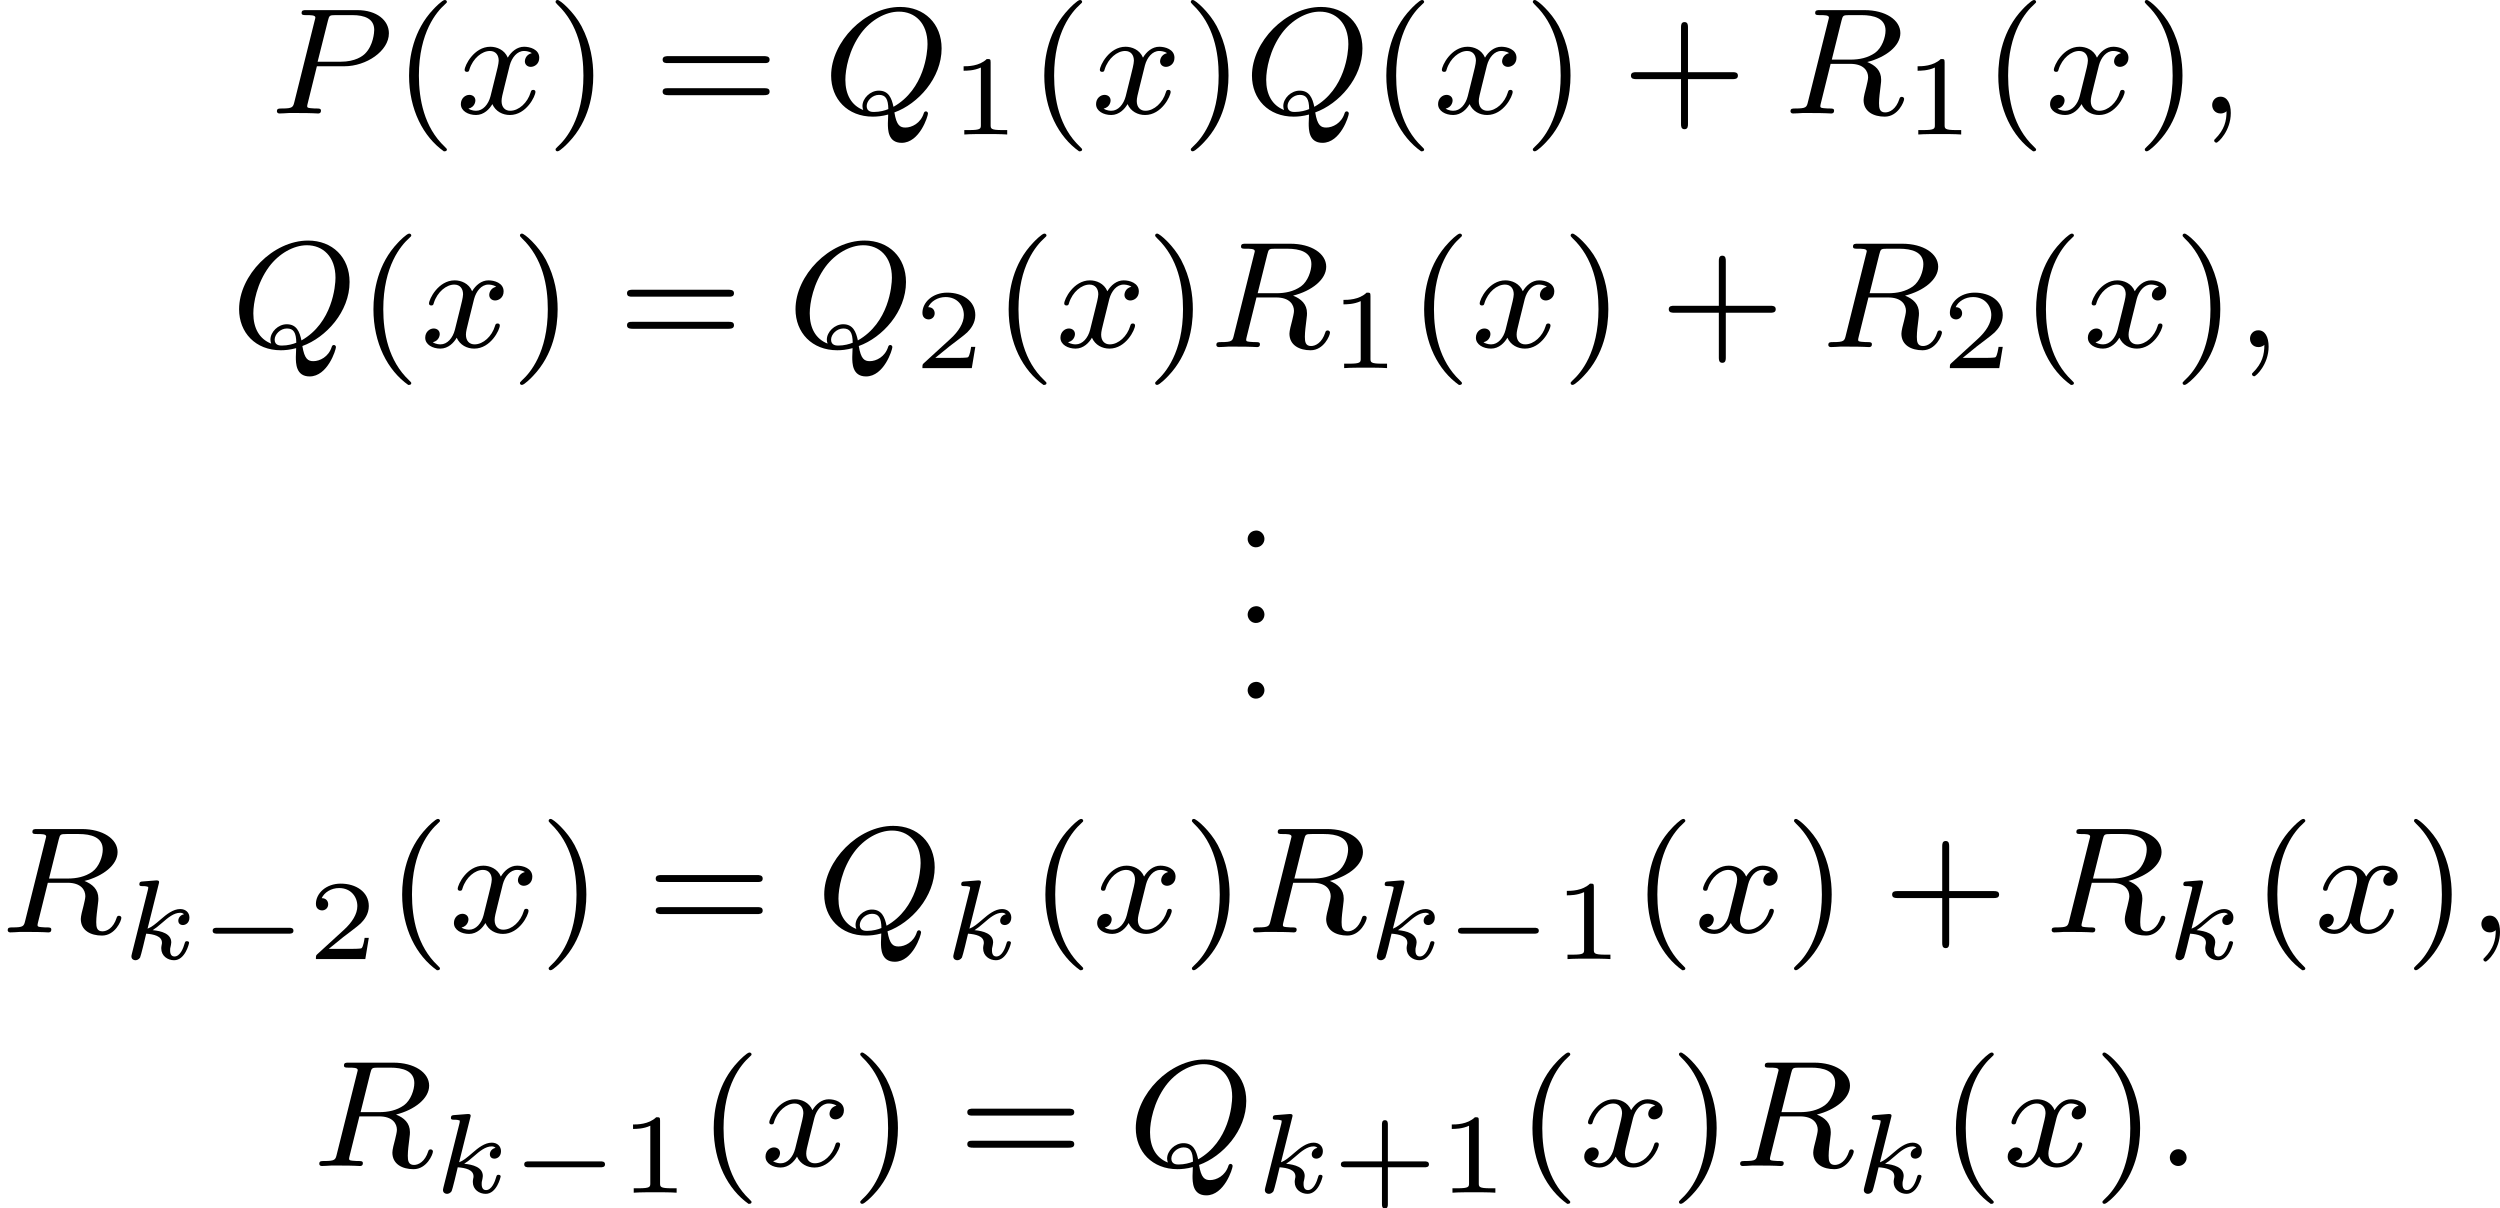 <?xml version='1.0' encoding='UTF-8'?>
<!-- This file was generated by dvisvgm 2.13.3 -->
<svg version='1.1' xmlns='http://www.w3.org/2000/svg' xmlns:xlink='http://www.w3.org/1999/xlink' width='263.347pt' height='127.3pt' viewBox='377.924 261.78 263.347 127.3'>
<defs>
<path id='g0-0' d='M4.758-1.339C4.854-1.339 5.003-1.339 5.003-1.494S4.854-1.65 4.758-1.65H.992C.897-1.65 .747-1.65 .747-1.494S.897-1.339 .992-1.339H4.758Z'/>
<path id='g6-40' d='M2.654 1.993C2.718 1.993 2.813 1.993 2.813 1.897C2.813 1.865 2.805 1.857 2.702 1.753C1.61 .725 1.339-.757 1.339-1.993C1.339-4.288 2.287-5.364 2.694-5.731C2.805-5.834 2.813-5.842 2.813-5.882S2.782-5.978 2.702-5.978C2.574-5.978 2.176-5.571 2.112-5.499C1.044-4.384 .821-2.949 .821-1.993C.821-.207 1.57 1.227 2.654 1.993Z'/>
<path id='g6-41' d='M2.463-1.993C2.463-2.75 2.335-3.658 1.841-4.599C1.451-5.332 .725-5.978 .582-5.978C.502-5.978 .478-5.922 .478-5.882C.478-5.85 .478-5.834 .574-5.738C1.69-4.678 1.945-3.22 1.945-1.993C1.945 .295 .996 1.379 .59 1.745C.486 1.849 .478 1.857 .478 1.897S.502 1.993 .582 1.993C.709 1.993 1.108 1.586 1.172 1.514C2.24 .399 2.463-1.036 2.463-1.993Z'/>
<path id='g6-43' d='M3.475-1.809H5.818C5.93-1.809 6.105-1.809 6.105-1.993S5.93-2.176 5.818-2.176H3.475V-4.527C3.475-4.639 3.475-4.814 3.292-4.814S3.108-4.639 3.108-4.527V-2.176H.757C.646-2.176 .47-2.176 .47-1.993S.646-1.809 .757-1.809H3.108V.542C3.108 .654 3.108 .829 3.292 .829S3.475 .654 3.475 .542V-1.809Z'/>
<path id='g6-61' d='M5.826-2.654C5.946-2.654 6.105-2.654 6.105-2.837S5.914-3.021 5.794-3.021H.781C.662-3.021 .47-3.021 .47-2.837S.63-2.654 .749-2.654H5.826ZM5.794-.964C5.914-.964 6.105-.964 6.105-1.148S5.946-1.331 5.826-1.331H.749C.63-1.331 .47-1.331 .47-1.148S.662-.964 .781-.964H5.794Z'/>
<path id='g5-46' d='M1.116-.885C.877-.853 .733-.646 .733-.446C.733-.231 .909-.008 1.164-.008C1.435-.008 1.618-.223 1.618-.454C1.618-.669 1.443-.893 1.188-.893C1.164-.893 1.14-.885 1.116-.885Z'/>
<path id='g3-58' d='M1.618-.438C1.618-.709 1.395-.885 1.18-.885C.925-.885 .733-.677 .733-.446C.733-.175 .956 0 1.172 0C1.427 0 1.618-.207 1.618-.438Z'/>
<path id='g3-59' d='M1.49-.12C1.49 .399 1.379 .853 .885 1.347C.853 1.371 .837 1.387 .837 1.427C.837 1.49 .901 1.538 .956 1.538C1.052 1.538 1.714 .909 1.714-.024C1.714-.534 1.522-.885 1.172-.885C.893-.885 .733-.662 .733-.446C.733-.223 .885 0 1.18 0C1.371 0 1.49-.112 1.49-.12Z'/>
<path id='g3-80' d='M2.511-2.487H3.961C5.109-2.487 6.304-3.284 6.304-4.224C6.304-4.902 5.667-5.444 4.639-5.444H1.953C1.809-5.444 1.706-5.444 1.706-5.292C1.706-5.181 1.809-5.181 1.937-5.181C2.2-5.181 2.431-5.181 2.431-5.053C2.431-5.021 2.423-5.013 2.399-4.91L1.331-.63C1.259-.335 1.243-.263 .677-.263C.494-.263 .406-.263 .406-.112C.406-.08 .43 0 .534 0C.685 0 .877-.016 1.028-.024H1.538C2.303-.024 2.511 0 2.566 0C2.614 0 2.726 0 2.726-.151C2.726-.263 2.622-.263 2.487-.263C2.463-.263 2.319-.263 2.184-.279C2.016-.295 2-.319 2-.391C2-.43 2.016-.478 2.024-.518L2.511-2.487ZM3.092-4.886C3.164-5.157 3.172-5.181 3.499-5.181H4.376C5.029-5.181 5.531-4.989 5.531-4.4C5.531-4.296 5.491-3.587 5.045-3.148C4.926-3.029 4.543-2.726 3.762-2.726H2.55L3.092-4.886Z'/>
<path id='g3-81' d='M3.738-.056C4.981-.502 6.225-1.865 6.225-3.427C6.225-4.734 5.316-5.611 4.041-5.611C2.184-5.611 .406-3.77 .406-1.993C.406-.765 1.267 .167 2.606 .167C2.821 .167 3.092 .143 3.411 .056C3.411 .151 3.395 .454 3.395 .518C3.395 .845 3.395 1.546 4.121 1.546C5.069 1.546 5.507 .143 5.507 0C5.507-.056 5.46-.112 5.396-.112C5.316-.112 5.292-.032 5.284-.008C5.117 .518 4.655 .741 4.32 .741C4.041 .741 3.85 .638 3.738-.056ZM2.096-.183C1.467-.43 1.156-1.004 1.156-1.777C1.156-2.319 1.339-3.355 1.985-4.232C2.503-4.926 3.276-5.364 3.977-5.364C4.814-5.364 5.483-4.774 5.483-3.65C5.483-3.228 5.324-1.275 3.69-.351C3.595-.805 3.435-1.203 2.917-1.203C2.463-1.203 2.056-.797 2.056-.391C2.056-.319 2.072-.247 2.096-.183ZM3.419-.231C3.252-.159 2.965-.08 2.662-.08C2.566-.08 2.279-.08 2.279-.391C2.279-.669 2.574-.98 2.925-.98S3.411-.765 3.419-.231Z'/>
<path id='g3-82' d='M3.092-4.886C3.164-5.157 3.172-5.181 3.499-5.181H4.144C4.798-5.181 5.412-5.013 5.412-4.368C5.412-4.017 5.228-3.459 4.862-3.196C4.479-2.925 4.025-2.837 3.563-2.837H2.582L3.092-4.886ZM4.447-2.71C5.428-2.957 6.193-3.555 6.193-4.232C6.193-4.926 5.412-5.444 4.304-5.444H1.953C1.809-5.444 1.706-5.444 1.706-5.292C1.706-5.181 1.809-5.181 1.937-5.181C2.2-5.181 2.431-5.181 2.431-5.053C2.431-5.021 2.423-5.013 2.399-4.91L1.331-.63C1.259-.327 1.243-.263 .654-.263C.502-.263 .406-.263 .406-.112C.406-.08 .43 0 .534 0C.685 0 .869-.016 1.028-.024H1.522C2.264-.024 2.495 0 2.542 0S2.702 0 2.702-.151C2.702-.263 2.598-.263 2.463-.263C2.439-.263 2.295-.263 2.16-.279C1.993-.295 1.977-.319 1.977-.391C1.977-.43 1.993-.478 2-.518L2.519-2.614H3.555C4.272-2.614 4.495-2.232 4.495-1.905C4.495-1.793 4.439-1.57 4.4-1.403C4.336-1.172 4.256-.853 4.256-.709C4.256-.096 4.782 .167 5.372 .167C6.065 .167 6.392-.614 6.392-.765C6.392-.797 6.368-.877 6.265-.877C6.177-.877 6.153-.805 6.145-.773C5.97-.223 5.627-.056 5.396-.056C5.101-.056 5.069-.279 5.069-.542S5.117-1.156 5.149-1.419C5.181-1.658 5.181-1.706 5.181-1.785C5.181-2.264 4.87-2.542 4.447-2.71Z'/>
<path id='g3-120' d='M3.993-3.18C3.642-3.092 3.626-2.782 3.626-2.75C3.626-2.574 3.762-2.455 3.937-2.455S4.384-2.59 4.384-2.933C4.384-3.387 3.881-3.515 3.587-3.515C3.212-3.515 2.909-3.252 2.726-2.941C2.55-3.363 2.136-3.515 1.809-3.515C.94-3.515 .454-2.519 .454-2.295C.454-2.224 .51-2.192 .574-2.192C.669-2.192 .685-2.232 .709-2.327C.893-2.909 1.371-3.292 1.785-3.292C2.096-3.292 2.248-3.068 2.248-2.782C2.248-2.622 2.152-2.256 2.088-2C2.032-1.769 1.857-1.06 1.817-.909C1.706-.478 1.419-.143 1.06-.143C1.028-.143 .821-.143 .654-.255C1.02-.343 1.02-.677 1.02-.685C1.02-.869 .877-.98 .701-.98C.486-.98 .255-.797 .255-.494C.255-.128 .646 .08 1.052 .08C1.474 .08 1.769-.239 1.913-.494C2.088-.104 2.455 .08 2.837 .08C3.706 .08 4.184-.917 4.184-1.14C4.184-1.219 4.121-1.243 4.065-1.243C3.969-1.243 3.953-1.188 3.929-1.108C3.77-.574 3.316-.143 2.853-.143C2.59-.143 2.399-.319 2.399-.654C2.399-.813 2.447-.996 2.558-1.443C2.614-1.682 2.79-2.383 2.829-2.534C2.941-2.949 3.22-3.292 3.579-3.292C3.618-3.292 3.826-3.292 3.993-3.18Z'/>
<path id='g4-43' d='M2.947-1.339H4.878C4.961-1.339 5.111-1.339 5.111-1.494S4.961-1.65 4.878-1.65H2.947V-3.587C2.947-3.67 2.947-3.82 2.792-3.82S2.636-3.67 2.636-3.587V-1.65H.705C.622-1.65 .472-1.65 .472-1.494S.622-1.339 .705-1.339H2.636V.598C2.636 .681 2.636 .831 2.792 .831S2.947 .681 2.947 .598V-1.339Z'/>
<path id='g4-49' d='M2.146-3.796C2.146-3.975 2.122-3.975 1.943-3.975C1.548-3.593 .938-3.593 .723-3.593V-3.359C.879-3.359 1.273-3.359 1.632-3.527V-.508C1.632-.311 1.632-.233 1.016-.233H.759V0C1.088-.024 1.554-.024 1.889-.024S2.69-.024 3.019 0V-.233H2.762C2.146-.233 2.146-.311 2.146-.508V-3.796Z'/>
<path id='g4-50' d='M3.216-1.118H2.995C2.983-1.034 2.923-.64 2.833-.574C2.792-.538 2.307-.538 2.224-.538H1.106L1.871-1.16C2.074-1.321 2.606-1.704 2.792-1.883C2.971-2.062 3.216-2.367 3.216-2.792C3.216-3.539 2.54-3.975 1.739-3.975C.968-3.975 .43-3.467 .43-2.905C.43-2.6 .687-2.564 .753-2.564C.903-2.564 1.076-2.672 1.076-2.887C1.076-3.019 .998-3.21 .735-3.21C.873-3.515 1.237-3.742 1.65-3.742C2.277-3.742 2.612-3.276 2.612-2.792C2.612-2.367 2.331-1.931 1.913-1.548L.496-.251C.436-.191 .43-.185 .43 0H3.031L3.216-1.118Z'/>
<path id='g2-107' d='M1.985-3.969C1.991-3.993 2.002-4.029 2.002-4.059C2.002-4.154 1.883-4.148 1.811-4.142L1.142-4.089C1.04-4.083 .962-4.077 .962-3.933C.962-3.844 1.04-3.844 1.136-3.844C1.309-3.844 1.351-3.826 1.429-3.802C1.429-3.73 1.429-3.718 1.405-3.622L.568-.281C.544-.185 .544-.155 .544-.143C.544 .006 .664 .06 .753 .06C.813 .06 .921 .036 .998-.078C1.04-.155 1.279-1.148 1.321-1.339C1.722-1.309 2.152-1.213 2.152-.861C2.152-.831 2.152-.801 2.134-.735C2.116-.646 2.116-.61 2.116-.562C2.116-.167 2.451 .06 2.792 .06C3.371 .06 3.581-.813 3.581-.861C3.581-.873 3.575-.944 3.467-.944C3.383-.944 3.371-.909 3.341-.807C3.282-.592 3.114-.137 2.809-.137C2.582-.137 2.582-.395 2.582-.46C2.582-.556 2.582-.562 2.612-.681C2.612-.687 2.642-.807 2.642-.879C2.642-1.339 2.122-1.482 1.662-1.524C1.805-1.614 1.931-1.71 2.17-1.919C2.469-2.182 2.78-2.439 3.108-2.439C3.186-2.439 3.258-2.421 3.312-2.361C3.102-2.319 3.013-2.152 3.013-2.026C3.013-1.835 3.168-1.793 3.252-1.793C3.383-1.793 3.599-1.889 3.599-2.188C3.599-2.445 3.407-2.636 3.114-2.636C2.738-2.636 2.385-2.349 2.11-2.11C1.799-1.841 1.614-1.686 1.393-1.602L1.985-3.969Z'/>
</defs>
<g id='page3' transform='matrix(2 0 0 2 0 0)'>
<use x='203.141' y='136.867' xlink:href='#g3-80'/>
<use x='209.686' y='136.867' xlink:href='#g6-40'/>
<use x='212.98' y='136.867' xlink:href='#g3-120'/>
<use x='217.746' y='136.867' xlink:href='#g6-41'/>
<use x='223.392' y='136.867' xlink:href='#g6-61'/>
<use x='232.331' y='136.867' xlink:href='#g3-81'/>
<use x='238.992' y='137.974' xlink:href='#g4-49'/>
<use x='243.143' y='136.867' xlink:href='#g6-40'/>
<use x='246.436' y='136.867' xlink:href='#g3-120'/>
<use x='251.203' y='136.867' xlink:href='#g6-41'/>
<use x='254.496' y='136.867' xlink:href='#g3-81'/>
<use x='261.157' y='136.867' xlink:href='#g6-40'/>
<use x='264.45' y='136.867' xlink:href='#g3-120'/>
<use x='269.217' y='136.867' xlink:href='#g6-41'/>
<use x='274.392' y='136.867' xlink:href='#g6-43'/>
<use x='282.86' y='136.867' xlink:href='#g3-82'/>
<use x='289.238' y='137.974' xlink:href='#g4-49'/>
<use x='293.389' y='136.867' xlink:href='#g6-40'/>
<use x='296.682' y='136.867' xlink:href='#g3-120'/>
<use x='301.449' y='136.867' xlink:href='#g6-41'/>
<use x='304.743' y='136.867' xlink:href='#g3-59'/>
<use x='201.149' y='149.171' xlink:href='#g3-81'/>
<use x='207.81' y='149.171' xlink:href='#g6-40'/>
<use x='211.103' y='149.171' xlink:href='#g3-120'/>
<use x='215.87' y='149.171' xlink:href='#g6-41'/>
<use x='221.516' y='149.171' xlink:href='#g6-61'/>
<use x='230.455' y='149.171' xlink:href='#g3-81'/>
<use x='237.115' y='150.278' xlink:href='#g4-50'/>
<use x='241.266' y='149.171' xlink:href='#g6-40'/>
<use x='244.56' y='149.171' xlink:href='#g3-120'/>
<use x='249.326' y='149.171' xlink:href='#g6-41'/>
<use x='252.62' y='149.171' xlink:href='#g3-82'/>
<use x='258.998' y='150.278' xlink:href='#g4-49'/>
<use x='263.149' y='149.171' xlink:href='#g6-40'/>
<use x='266.442' y='149.171' xlink:href='#g3-120'/>
<use x='271.209' y='149.171' xlink:href='#g6-41'/>
<use x='276.384' y='149.171' xlink:href='#g6-43'/>
<use x='284.852' y='149.171' xlink:href='#g3-82'/>
<use x='291.23' y='150.278' xlink:href='#g4-50'/>
<use x='295.381' y='149.171' xlink:href='#g6-40'/>
<use x='298.674' y='149.171' xlink:href='#g3-120'/>
<use x='303.441' y='149.171' xlink:href='#g6-41'/>
<use x='306.735' y='149.171' xlink:href='#g3-59'/>
<use x='253.942' y='159.725' xlink:href='#g5-46'/>
<use x='253.942' y='163.71' xlink:href='#g5-46'/>
<use x='253.942' y='167.695' xlink:href='#g5-46'/>
<use x='188.962' y='179.999' xlink:href='#g3-82'/>
<use x='195.34' y='181.405' xlink:href='#g2-107'/>
<use x='199.415' y='181.405' xlink:href='#g0-0'/>
<use x='205.171' y='181.405' xlink:href='#g4-50'/>
<use x='209.322' y='179.999' xlink:href='#g6-40'/>
<use x='212.615' y='179.999' xlink:href='#g3-120'/>
<use x='217.382' y='179.999' xlink:href='#g6-41'/>
<use x='223.028' y='179.999' xlink:href='#g6-61'/>
<use x='231.967' y='179.999' xlink:href='#g3-81'/>
<use x='238.627' y='181.405' xlink:href='#g2-107'/>
<use x='243.2' y='179.999' xlink:href='#g6-40'/>
<use x='246.494' y='179.999' xlink:href='#g3-120'/>
<use x='251.261' y='179.999' xlink:href='#g6-41'/>
<use x='254.554' y='179.999' xlink:href='#g3-82'/>
<use x='260.932' y='181.405' xlink:href='#g2-107'/>
<use x='265.007' y='181.405' xlink:href='#g0-0'/>
<use x='270.763' y='181.405' xlink:href='#g4-49'/>
<use x='274.914' y='179.999' xlink:href='#g6-40'/>
<use x='278.207' y='179.999' xlink:href='#g3-120'/>
<use x='282.974' y='179.999' xlink:href='#g6-41'/>
<use x='288.149' y='179.999' xlink:href='#g6-43'/>
<use x='296.617' y='179.999' xlink:href='#g3-82'/>
<use x='302.995' y='181.405' xlink:href='#g2-107'/>
<use x='307.568' y='179.999' xlink:href='#g6-40'/>
<use x='310.862' y='179.999' xlink:href='#g3-120'/>
<use x='315.629' y='179.999' xlink:href='#g6-41'/>
<use x='318.922' y='179.999' xlink:href='#g3-59'/>
<use x='205.372' y='192.303' xlink:href='#g3-82'/>
<use x='211.75' y='193.709' xlink:href='#g2-107'/>
<use x='215.825' y='193.709' xlink:href='#g0-0'/>
<use x='221.581' y='193.709' xlink:href='#g4-49'/>
<use x='225.732' y='192.303' xlink:href='#g6-40'/>
<use x='229.026' y='192.303' xlink:href='#g3-120'/>
<use x='233.793' y='192.303' xlink:href='#g6-41'/>
<use x='239.438' y='192.303' xlink:href='#g6-61'/>
<use x='248.377' y='192.303' xlink:href='#g3-81'/>
<use x='255.038' y='193.709' xlink:href='#g2-107'/>
<use x='259.113' y='193.709' xlink:href='#g4-43'/>
<use x='264.703' y='193.709' xlink:href='#g4-49'/>
<use x='268.854' y='192.303' xlink:href='#g6-40'/>
<use x='272.147' y='192.303' xlink:href='#g3-120'/>
<use x='276.914' y='192.303' xlink:href='#g6-41'/>
<use x='280.207' y='192.303' xlink:href='#g3-82'/>
<use x='286.585' y='193.709' xlink:href='#g2-107'/>
<use x='291.158' y='192.303' xlink:href='#g6-40'/>
<use x='294.451' y='192.303' xlink:href='#g3-120'/>
<use x='299.218' y='192.303' xlink:href='#g6-41'/>
<use x='302.512' y='192.303' xlink:href='#g3-58'/>
</g>
</svg>